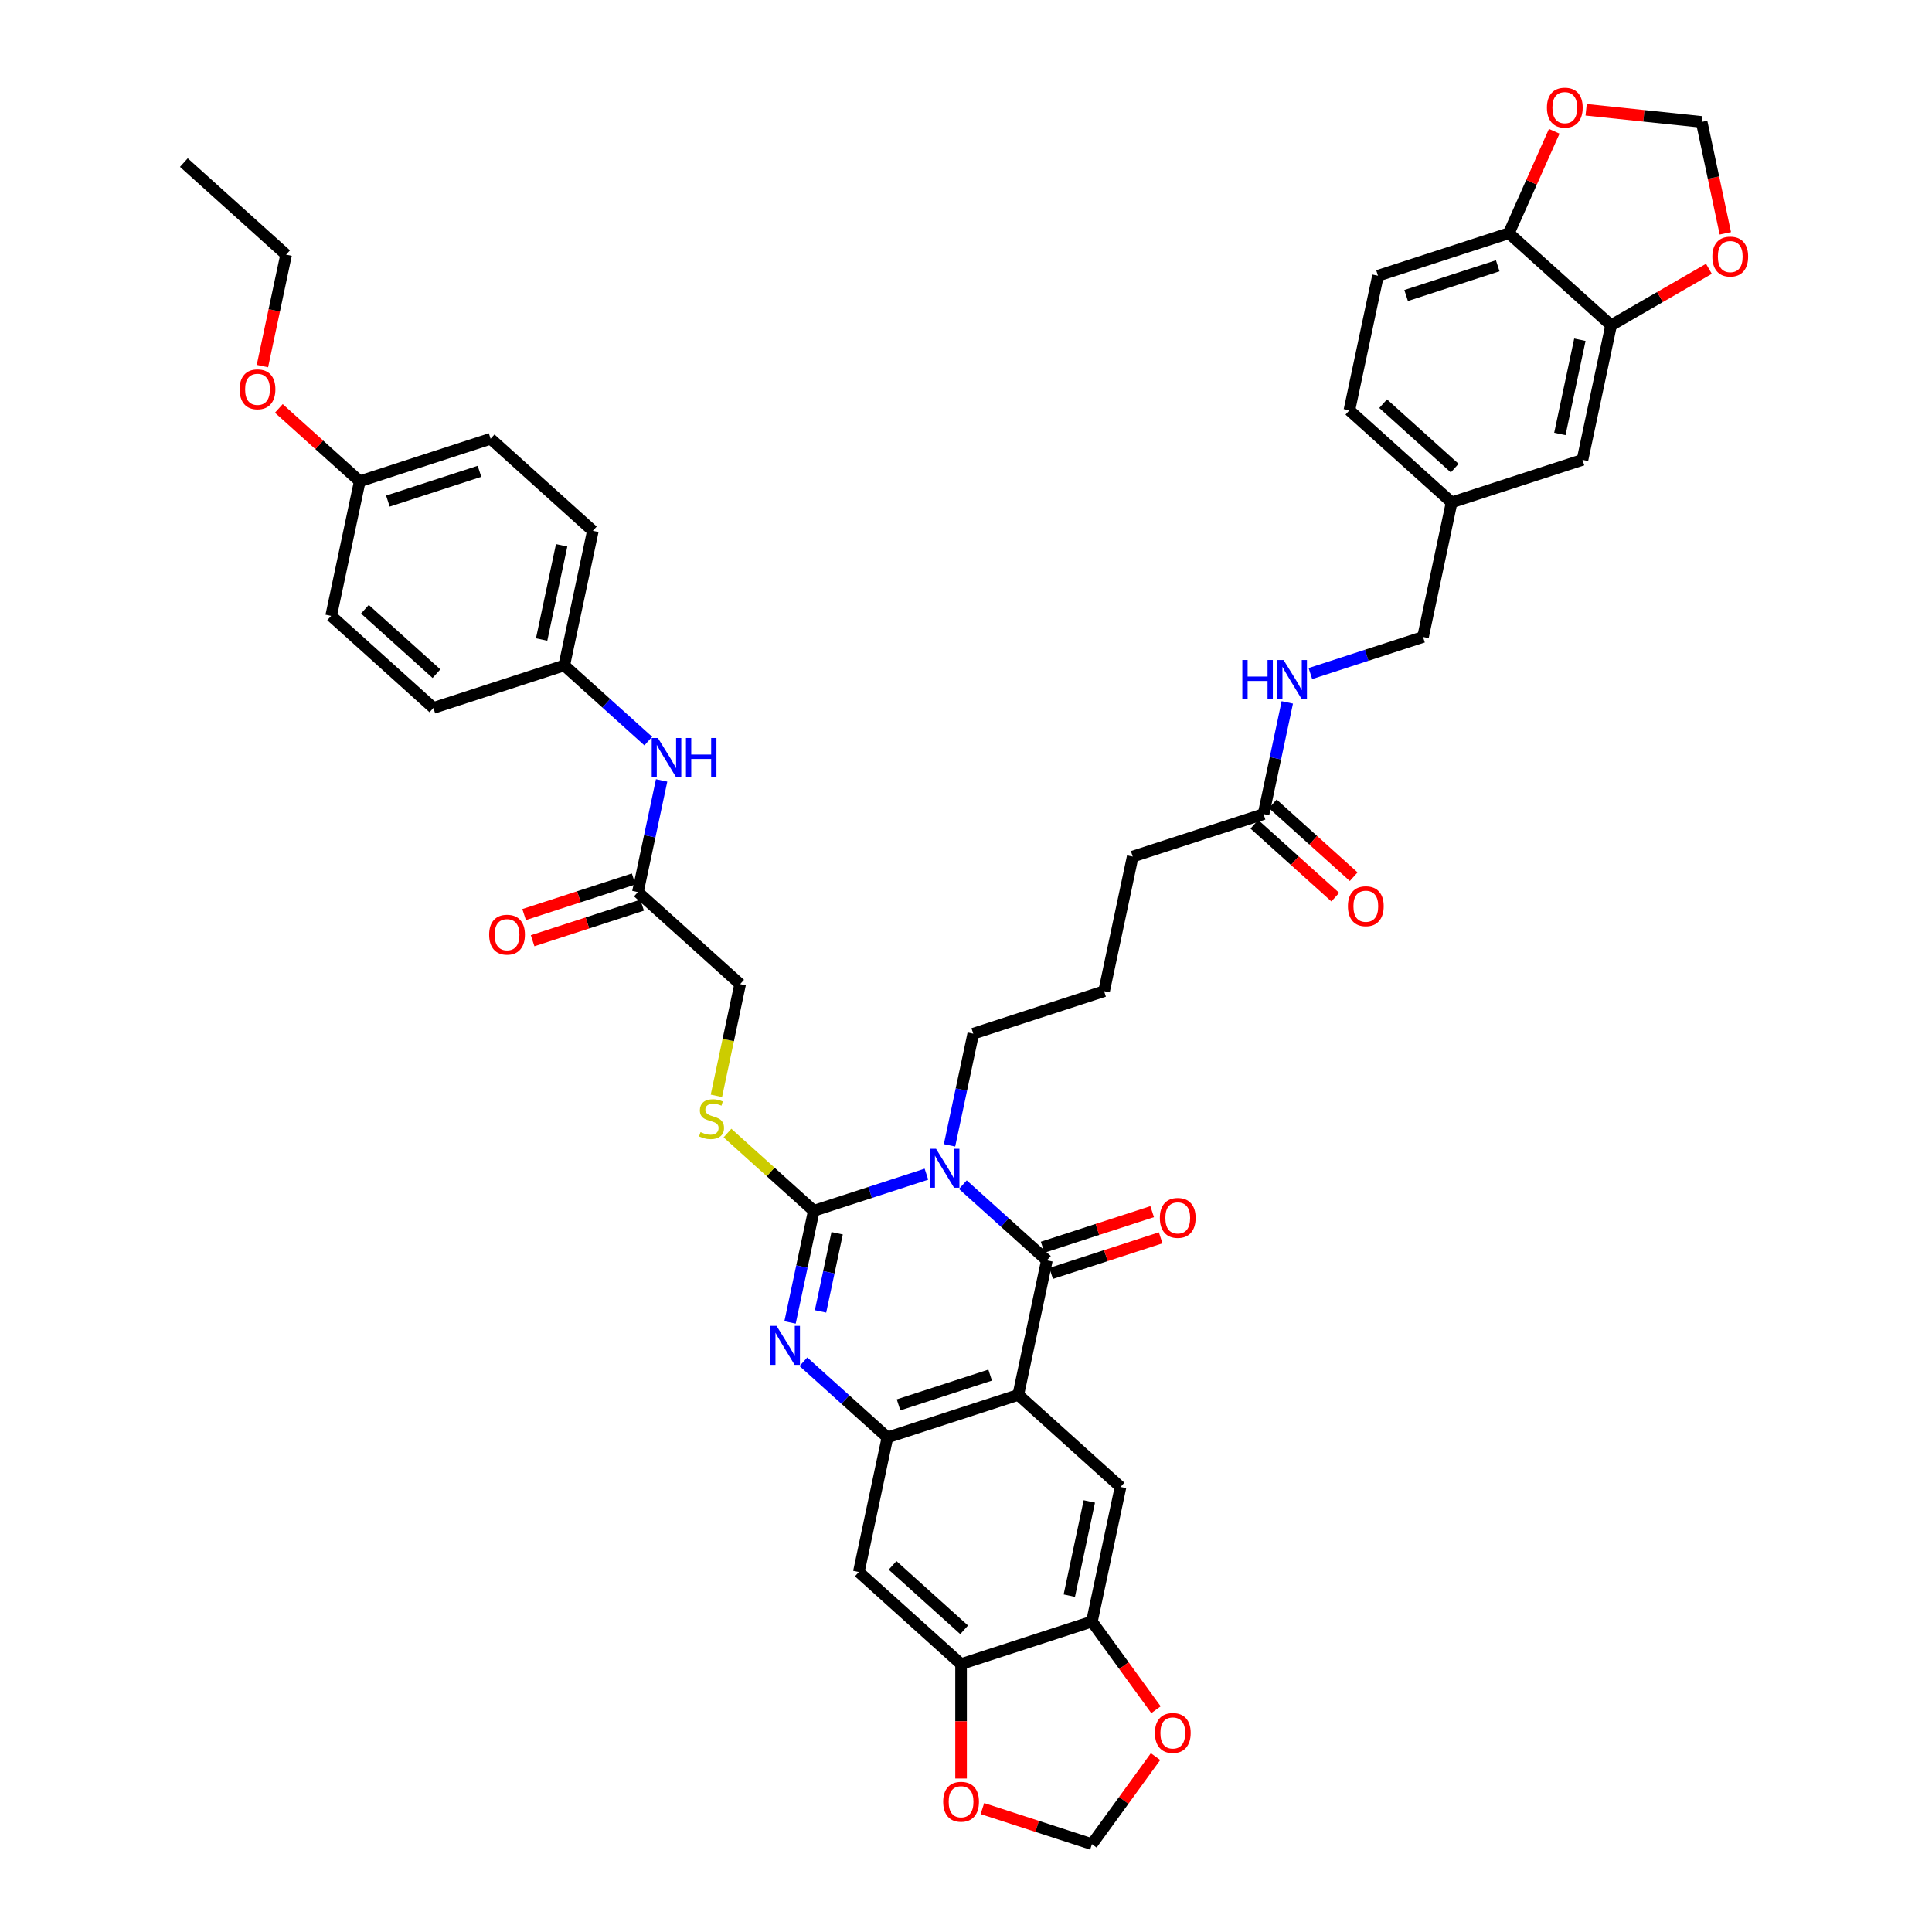 <?xml version='1.0' encoding='iso-8859-1'?>
<svg version='1.1' baseProfile='full'
              xmlns='http://www.w3.org/2000/svg'
                      xmlns:rdkit='http://www.rdkit.org/xml'
                      xmlns:xlink='http://www.w3.org/1999/xlink'
                  xml:space='preserve'
width='1000px' height='1000px' viewBox='0 0 1000 1000'>
<!-- END OF HEADER -->
<rect style='opacity:1.0;fill:#FFFFFF;stroke:none' width='1000' height='1000' x='0' y='0'> </rect>
<path class='bond-0' d='M 479.516,607.754 L 450.365,617.226' style='fill:none;fill-rule:evenodd;stroke:#0000FF;stroke-width:6px;stroke-linecap:butt;stroke-linejoin:miter;stroke-opacity:1' />
<path class='bond-0' d='M 450.365,617.226 L 421.214,626.698' style='fill:none;fill-rule:evenodd;stroke:#000000;stroke-width:6px;stroke-linecap:butt;stroke-linejoin:miter;stroke-opacity:1' />
<path class='bond-1' d='M 498.374,613.181 L 520.121,632.762' style='fill:none;fill-rule:evenodd;stroke:#0000FF;stroke-width:6px;stroke-linecap:butt;stroke-linejoin:miter;stroke-opacity:1' />
<path class='bond-1' d='M 520.121,632.762 L 541.868,652.343' style='fill:none;fill-rule:evenodd;stroke:#000000;stroke-width:6px;stroke-linecap:butt;stroke-linejoin:miter;stroke-opacity:1' />
<path class='bond-26' d='M 491.467,592.826 L 497.609,563.929' style='fill:none;fill-rule:evenodd;stroke:#0000FF;stroke-width:6px;stroke-linecap:butt;stroke-linejoin:miter;stroke-opacity:1' />
<path class='bond-26' d='M 497.609,563.929 L 503.751,535.031' style='fill:none;fill-rule:evenodd;stroke:#000000;stroke-width:6px;stroke-linecap:butt;stroke-linejoin:miter;stroke-opacity:1' />
<path class='bond-3' d='M 421.214,626.698 L 415.072,655.595' style='fill:none;fill-rule:evenodd;stroke:#000000;stroke-width:6px;stroke-linecap:butt;stroke-linejoin:miter;stroke-opacity:1' />
<path class='bond-3' d='M 415.072,655.595 L 408.93,684.493' style='fill:none;fill-rule:evenodd;stroke:#0000FF;stroke-width:6px;stroke-linecap:butt;stroke-linejoin:miter;stroke-opacity:1' />
<path class='bond-3' d='M 433.303,638.328 L 429.004,658.557' style='fill:none;fill-rule:evenodd;stroke:#000000;stroke-width:6px;stroke-linecap:butt;stroke-linejoin:miter;stroke-opacity:1' />
<path class='bond-3' d='M 429.004,658.557 L 424.704,678.785' style='fill:none;fill-rule:evenodd;stroke:#0000FF;stroke-width:6px;stroke-linecap:butt;stroke-linejoin:miter;stroke-opacity:1' />
<path class='bond-9' d='M 421.214,626.698 L 398.876,606.584' style='fill:none;fill-rule:evenodd;stroke:#000000;stroke-width:6px;stroke-linecap:butt;stroke-linejoin:miter;stroke-opacity:1' />
<path class='bond-9' d='M 398.876,606.584 L 376.537,586.47' style='fill:none;fill-rule:evenodd;stroke:#CCCC00;stroke-width:6px;stroke-linecap:butt;stroke-linejoin:miter;stroke-opacity:1' />
<path class='bond-2' d='M 541.868,652.343 L 527.062,722.003' style='fill:none;fill-rule:evenodd;stroke:#000000;stroke-width:6px;stroke-linecap:butt;stroke-linejoin:miter;stroke-opacity:1' />
<path class='bond-12' d='M 544.069,659.117 L 572.415,649.906' style='fill:none;fill-rule:evenodd;stroke:#000000;stroke-width:6px;stroke-linecap:butt;stroke-linejoin:miter;stroke-opacity:1' />
<path class='bond-12' d='M 572.415,649.906 L 600.761,640.696' style='fill:none;fill-rule:evenodd;stroke:#FF0000;stroke-width:6px;stroke-linecap:butt;stroke-linejoin:miter;stroke-opacity:1' />
<path class='bond-12' d='M 539.668,645.57 L 568.014,636.36' style='fill:none;fill-rule:evenodd;stroke:#000000;stroke-width:6px;stroke-linecap:butt;stroke-linejoin:miter;stroke-opacity:1' />
<path class='bond-12' d='M 568.014,636.36 L 596.36,627.15' style='fill:none;fill-rule:evenodd;stroke:#FF0000;stroke-width:6px;stroke-linecap:butt;stroke-linejoin:miter;stroke-opacity:1' />
<path class='bond-4' d='M 527.062,722.003 L 459.331,744.01' style='fill:none;fill-rule:evenodd;stroke:#000000;stroke-width:6px;stroke-linecap:butt;stroke-linejoin:miter;stroke-opacity:1' />
<path class='bond-4' d='M 512.501,711.758 L 465.09,727.163' style='fill:none;fill-rule:evenodd;stroke:#000000;stroke-width:6px;stroke-linecap:butt;stroke-linejoin:miter;stroke-opacity:1' />
<path class='bond-5' d='M 527.062,722.003 L 579.986,769.656' style='fill:none;fill-rule:evenodd;stroke:#000000;stroke-width:6px;stroke-linecap:butt;stroke-linejoin:miter;stroke-opacity:1' />
<path class='bond-43' d='M 415.837,704.847 L 437.584,724.429' style='fill:none;fill-rule:evenodd;stroke:#0000FF;stroke-width:6px;stroke-linecap:butt;stroke-linejoin:miter;stroke-opacity:1' />
<path class='bond-43' d='M 437.584,724.429 L 459.331,744.01' style='fill:none;fill-rule:evenodd;stroke:#000000;stroke-width:6px;stroke-linecap:butt;stroke-linejoin:miter;stroke-opacity:1' />
<path class='bond-6' d='M 459.331,744.01 L 444.525,813.67' style='fill:none;fill-rule:evenodd;stroke:#000000;stroke-width:6px;stroke-linecap:butt;stroke-linejoin:miter;stroke-opacity:1' />
<path class='bond-7' d='M 579.986,769.656 L 565.179,839.316' style='fill:none;fill-rule:evenodd;stroke:#000000;stroke-width:6px;stroke-linecap:butt;stroke-linejoin:miter;stroke-opacity:1' />
<path class='bond-7' d='M 563.833,777.144 L 553.468,825.905' style='fill:none;fill-rule:evenodd;stroke:#000000;stroke-width:6px;stroke-linecap:butt;stroke-linejoin:miter;stroke-opacity:1' />
<path class='bond-44' d='M 444.525,813.67 L 497.449,861.323' style='fill:none;fill-rule:evenodd;stroke:#000000;stroke-width:6px;stroke-linecap:butt;stroke-linejoin:miter;stroke-opacity:1' />
<path class='bond-44' d='M 461.994,810.233 L 499.04,843.59' style='fill:none;fill-rule:evenodd;stroke:#000000;stroke-width:6px;stroke-linecap:butt;stroke-linejoin:miter;stroke-opacity:1' />
<path class='bond-8' d='M 565.179,839.316 L 497.449,861.323' style='fill:none;fill-rule:evenodd;stroke:#000000;stroke-width:6px;stroke-linecap:butt;stroke-linejoin:miter;stroke-opacity:1' />
<path class='bond-14' d='M 565.179,839.316 L 581.757,862.134' style='fill:none;fill-rule:evenodd;stroke:#000000;stroke-width:6px;stroke-linecap:butt;stroke-linejoin:miter;stroke-opacity:1' />
<path class='bond-14' d='M 581.757,862.134 L 598.336,884.952' style='fill:none;fill-rule:evenodd;stroke:#FF0000;stroke-width:6px;stroke-linecap:butt;stroke-linejoin:miter;stroke-opacity:1' />
<path class='bond-15' d='M 497.449,861.323 L 497.449,890.941' style='fill:none;fill-rule:evenodd;stroke:#000000;stroke-width:6px;stroke-linecap:butt;stroke-linejoin:miter;stroke-opacity:1' />
<path class='bond-15' d='M 497.449,890.941 L 497.449,920.56' style='fill:none;fill-rule:evenodd;stroke:#FF0000;stroke-width:6px;stroke-linecap:butt;stroke-linejoin:miter;stroke-opacity:1' />
<path class='bond-27' d='M 370.806,567.209 L 376.952,538.297' style='fill:none;fill-rule:evenodd;stroke:#CCCC00;stroke-width:6px;stroke-linecap:butt;stroke-linejoin:miter;stroke-opacity:1' />
<path class='bond-27' d='M 376.952,538.297 L 383.097,509.385' style='fill:none;fill-rule:evenodd;stroke:#000000;stroke-width:6px;stroke-linecap:butt;stroke-linejoin:miter;stroke-opacity:1' />
<path class='bond-10' d='M 833.899,168.364 L 819.093,238.024' style='fill:none;fill-rule:evenodd;stroke:#000000;stroke-width:6px;stroke-linecap:butt;stroke-linejoin:miter;stroke-opacity:1' />
<path class='bond-10' d='M 817.746,175.852 L 807.382,224.614' style='fill:none;fill-rule:evenodd;stroke:#000000;stroke-width:6px;stroke-linecap:butt;stroke-linejoin:miter;stroke-opacity:1' />
<path class='bond-16' d='M 833.899,168.364 L 859.217,153.747' style='fill:none;fill-rule:evenodd;stroke:#000000;stroke-width:6px;stroke-linecap:butt;stroke-linejoin:miter;stroke-opacity:1' />
<path class='bond-16' d='M 859.217,153.747 L 884.536,139.13' style='fill:none;fill-rule:evenodd;stroke:#FF0000;stroke-width:6px;stroke-linecap:butt;stroke-linejoin:miter;stroke-opacity:1' />
<path class='bond-47' d='M 833.899,168.364 L 780.976,120.712' style='fill:none;fill-rule:evenodd;stroke:#000000;stroke-width:6px;stroke-linecap:butt;stroke-linejoin:miter;stroke-opacity:1' />
<path class='bond-11' d='M 330.173,461.732 L 383.097,509.385' style='fill:none;fill-rule:evenodd;stroke:#000000;stroke-width:6px;stroke-linecap:butt;stroke-linejoin:miter;stroke-opacity:1' />
<path class='bond-18' d='M 330.173,461.732 L 336.316,432.835' style='fill:none;fill-rule:evenodd;stroke:#000000;stroke-width:6px;stroke-linecap:butt;stroke-linejoin:miter;stroke-opacity:1' />
<path class='bond-18' d='M 336.316,432.835 L 342.458,403.937' style='fill:none;fill-rule:evenodd;stroke:#0000FF;stroke-width:6px;stroke-linecap:butt;stroke-linejoin:miter;stroke-opacity:1' />
<path class='bond-24' d='M 327.973,454.959 L 299.627,464.17' style='fill:none;fill-rule:evenodd;stroke:#000000;stroke-width:6px;stroke-linecap:butt;stroke-linejoin:miter;stroke-opacity:1' />
<path class='bond-24' d='M 299.627,464.17 L 271.281,473.38' style='fill:none;fill-rule:evenodd;stroke:#FF0000;stroke-width:6px;stroke-linecap:butt;stroke-linejoin:miter;stroke-opacity:1' />
<path class='bond-24' d='M 332.374,468.505 L 304.028,477.716' style='fill:none;fill-rule:evenodd;stroke:#000000;stroke-width:6px;stroke-linecap:butt;stroke-linejoin:miter;stroke-opacity:1' />
<path class='bond-24' d='M 304.028,477.716 L 275.682,486.926' style='fill:none;fill-rule:evenodd;stroke:#FF0000;stroke-width:6px;stroke-linecap:butt;stroke-linejoin:miter;stroke-opacity:1' />
<path class='bond-13' d='M 780.976,120.712 L 713.245,142.719' style='fill:none;fill-rule:evenodd;stroke:#000000;stroke-width:6px;stroke-linecap:butt;stroke-linejoin:miter;stroke-opacity:1' />
<path class='bond-13' d='M 775.217,137.559 L 727.806,152.964' style='fill:none;fill-rule:evenodd;stroke:#000000;stroke-width:6px;stroke-linecap:butt;stroke-linejoin:miter;stroke-opacity:1' />
<path class='bond-19' d='M 780.976,120.712 L 792.722,94.328' style='fill:none;fill-rule:evenodd;stroke:#000000;stroke-width:6px;stroke-linecap:butt;stroke-linejoin:miter;stroke-opacity:1' />
<path class='bond-19' d='M 792.722,94.328 L 804.469,67.945' style='fill:none;fill-rule:evenodd;stroke:#FF0000;stroke-width:6px;stroke-linecap:butt;stroke-linejoin:miter;stroke-opacity:1' />
<path class='bond-20' d='M 598.108,909.222 L 581.643,931.884' style='fill:none;fill-rule:evenodd;stroke:#FF0000;stroke-width:6px;stroke-linecap:butt;stroke-linejoin:miter;stroke-opacity:1' />
<path class='bond-20' d='M 581.643,931.884 L 565.179,954.545' style='fill:none;fill-rule:evenodd;stroke:#000000;stroke-width:6px;stroke-linecap:butt;stroke-linejoin:miter;stroke-opacity:1' />
<path class='bond-45' d='M 508.487,936.125 L 536.833,945.335' style='fill:none;fill-rule:evenodd;stroke:#FF0000;stroke-width:6px;stroke-linecap:butt;stroke-linejoin:miter;stroke-opacity:1' />
<path class='bond-45' d='M 536.833,945.335 L 565.179,954.545' style='fill:none;fill-rule:evenodd;stroke:#000000;stroke-width:6px;stroke-linecap:butt;stroke-linejoin:miter;stroke-opacity:1' />
<path class='bond-21' d='M 893.028,120.778 L 886.898,91.937' style='fill:none;fill-rule:evenodd;stroke:#FF0000;stroke-width:6px;stroke-linecap:butt;stroke-linejoin:miter;stroke-opacity:1' />
<path class='bond-21' d='M 886.898,91.937 L 880.767,63.097' style='fill:none;fill-rule:evenodd;stroke:#000000;stroke-width:6px;stroke-linecap:butt;stroke-linejoin:miter;stroke-opacity:1' />
<path class='bond-17' d='M 654.019,421.357 L 586.288,443.364' style='fill:none;fill-rule:evenodd;stroke:#000000;stroke-width:6px;stroke-linecap:butt;stroke-linejoin:miter;stroke-opacity:1' />
<path class='bond-22' d='M 654.019,421.357 L 660.161,392.46' style='fill:none;fill-rule:evenodd;stroke:#000000;stroke-width:6px;stroke-linecap:butt;stroke-linejoin:miter;stroke-opacity:1' />
<path class='bond-22' d='M 660.161,392.46 L 666.303,363.562' style='fill:none;fill-rule:evenodd;stroke:#0000FF;stroke-width:6px;stroke-linecap:butt;stroke-linejoin:miter;stroke-opacity:1' />
<path class='bond-25' d='M 649.253,426.65 L 670.196,445.507' style='fill:none;fill-rule:evenodd;stroke:#000000;stroke-width:6px;stroke-linecap:butt;stroke-linejoin:miter;stroke-opacity:1' />
<path class='bond-25' d='M 670.196,445.507 L 691.139,464.363' style='fill:none;fill-rule:evenodd;stroke:#FF0000;stroke-width:6px;stroke-linecap:butt;stroke-linejoin:miter;stroke-opacity:1' />
<path class='bond-25' d='M 658.784,416.065 L 679.727,434.922' style='fill:none;fill-rule:evenodd;stroke:#000000;stroke-width:6px;stroke-linecap:butt;stroke-linejoin:miter;stroke-opacity:1' />
<path class='bond-25' d='M 679.727,434.922 L 700.669,453.779' style='fill:none;fill-rule:evenodd;stroke:#FF0000;stroke-width:6px;stroke-linecap:butt;stroke-linejoin:miter;stroke-opacity:1' />
<path class='bond-29' d='M 335.551,383.583 L 313.804,364.001' style='fill:none;fill-rule:evenodd;stroke:#0000FF;stroke-width:6px;stroke-linecap:butt;stroke-linejoin:miter;stroke-opacity:1' />
<path class='bond-29' d='M 313.804,364.001 L 292.056,344.42' style='fill:none;fill-rule:evenodd;stroke:#000000;stroke-width:6px;stroke-linecap:butt;stroke-linejoin:miter;stroke-opacity:1' />
<path class='bond-48' d='M 820.98,56.813 L 850.874,59.955' style='fill:none;fill-rule:evenodd;stroke:#FF0000;stroke-width:6px;stroke-linecap:butt;stroke-linejoin:miter;stroke-opacity:1' />
<path class='bond-48' d='M 850.874,59.955 L 880.767,63.097' style='fill:none;fill-rule:evenodd;stroke:#000000;stroke-width:6px;stroke-linecap:butt;stroke-linejoin:miter;stroke-opacity:1' />
<path class='bond-31' d='M 678.254,348.634 L 707.405,339.162' style='fill:none;fill-rule:evenodd;stroke:#0000FF;stroke-width:6px;stroke-linecap:butt;stroke-linejoin:miter;stroke-opacity:1' />
<path class='bond-31' d='M 707.405,339.162 L 736.556,329.691' style='fill:none;fill-rule:evenodd;stroke:#000000;stroke-width:6px;stroke-linecap:butt;stroke-linejoin:miter;stroke-opacity:1' />
<path class='bond-23' d='M 819.093,238.024 L 751.362,260.031' style='fill:none;fill-rule:evenodd;stroke:#000000;stroke-width:6px;stroke-linecap:butt;stroke-linejoin:miter;stroke-opacity:1' />
<path class='bond-39' d='M 503.751,535.031 L 571.482,513.024' style='fill:none;fill-rule:evenodd;stroke:#000000;stroke-width:6px;stroke-linecap:butt;stroke-linejoin:miter;stroke-opacity:1' />
<path class='bond-28' d='M 713.245,142.719 L 698.439,212.378' style='fill:none;fill-rule:evenodd;stroke:#000000;stroke-width:6px;stroke-linecap:butt;stroke-linejoin:miter;stroke-opacity:1' />
<path class='bond-34' d='M 292.056,344.42 L 224.326,366.427' style='fill:none;fill-rule:evenodd;stroke:#000000;stroke-width:6px;stroke-linecap:butt;stroke-linejoin:miter;stroke-opacity:1' />
<path class='bond-35' d='M 292.056,344.42 L 306.863,274.76' style='fill:none;fill-rule:evenodd;stroke:#000000;stroke-width:6px;stroke-linecap:butt;stroke-linejoin:miter;stroke-opacity:1' />
<path class='bond-35' d='M 280.345,331.01 L 290.71,282.248' style='fill:none;fill-rule:evenodd;stroke:#000000;stroke-width:6px;stroke-linecap:butt;stroke-linejoin:miter;stroke-opacity:1' />
<path class='bond-30' d='M 751.362,260.031 L 736.556,329.691' style='fill:none;fill-rule:evenodd;stroke:#000000;stroke-width:6px;stroke-linecap:butt;stroke-linejoin:miter;stroke-opacity:1' />
<path class='bond-33' d='M 751.362,260.031 L 698.439,212.378' style='fill:none;fill-rule:evenodd;stroke:#000000;stroke-width:6px;stroke-linecap:butt;stroke-linejoin:miter;stroke-opacity:1' />
<path class='bond-33' d='M 752.954,242.298 L 715.908,208.941' style='fill:none;fill-rule:evenodd;stroke:#000000;stroke-width:6px;stroke-linecap:butt;stroke-linejoin:miter;stroke-opacity:1' />
<path class='bond-32' d='M 186.209,249.114 L 253.939,227.107' style='fill:none;fill-rule:evenodd;stroke:#000000;stroke-width:6px;stroke-linecap:butt;stroke-linejoin:miter;stroke-opacity:1' />
<path class='bond-32' d='M 200.77,259.359 L 248.181,243.955' style='fill:none;fill-rule:evenodd;stroke:#000000;stroke-width:6px;stroke-linecap:butt;stroke-linejoin:miter;stroke-opacity:1' />
<path class='bond-38' d='M 186.209,249.114 L 165.266,230.258' style='fill:none;fill-rule:evenodd;stroke:#000000;stroke-width:6px;stroke-linecap:butt;stroke-linejoin:miter;stroke-opacity:1' />
<path class='bond-38' d='M 165.266,230.258 L 144.323,211.401' style='fill:none;fill-rule:evenodd;stroke:#FF0000;stroke-width:6px;stroke-linecap:butt;stroke-linejoin:miter;stroke-opacity:1' />
<path class='bond-46' d='M 186.209,249.114 L 171.402,318.774' style='fill:none;fill-rule:evenodd;stroke:#000000;stroke-width:6px;stroke-linecap:butt;stroke-linejoin:miter;stroke-opacity:1' />
<path class='bond-37' d='M 224.326,366.427 L 171.402,318.774' style='fill:none;fill-rule:evenodd;stroke:#000000;stroke-width:6px;stroke-linecap:butt;stroke-linejoin:miter;stroke-opacity:1' />
<path class='bond-37' d='M 225.918,348.694 L 188.871,315.337' style='fill:none;fill-rule:evenodd;stroke:#000000;stroke-width:6px;stroke-linecap:butt;stroke-linejoin:miter;stroke-opacity:1' />
<path class='bond-36' d='M 306.863,274.76 L 253.939,227.107' style='fill:none;fill-rule:evenodd;stroke:#000000;stroke-width:6px;stroke-linecap:butt;stroke-linejoin:miter;stroke-opacity:1' />
<path class='bond-41' d='M 135.831,189.483 L 141.961,160.643' style='fill:none;fill-rule:evenodd;stroke:#FF0000;stroke-width:6px;stroke-linecap:butt;stroke-linejoin:miter;stroke-opacity:1' />
<path class='bond-41' d='M 141.961,160.643 L 148.092,131.802' style='fill:none;fill-rule:evenodd;stroke:#000000;stroke-width:6px;stroke-linecap:butt;stroke-linejoin:miter;stroke-opacity:1' />
<path class='bond-40' d='M 571.482,513.024 L 586.288,443.364' style='fill:none;fill-rule:evenodd;stroke:#000000;stroke-width:6px;stroke-linecap:butt;stroke-linejoin:miter;stroke-opacity:1' />
<path class='bond-42' d='M 148.092,131.802 L 95.168,84.149' style='fill:none;fill-rule:evenodd;stroke:#000000;stroke-width:6px;stroke-linecap:butt;stroke-linejoin:miter;stroke-opacity:1' />
<path  class='atom-0' d='M 484.487 594.607
L 491.095 605.289
Q 491.751 606.343, 492.805 608.251
Q 493.859 610.16, 493.915 610.274
L 493.915 594.607
L 496.593 594.607
L 496.593 614.775
L 493.83 614.775
L 486.737 603.095
Q 485.911 601.728, 485.028 600.161
Q 484.173 598.595, 483.917 598.11
L 483.917 614.775
L 481.296 614.775
L 481.296 594.607
L 484.487 594.607
' fill='#0000FF'/>
<path  class='atom-4' d='M 401.949 686.273
L 408.558 696.956
Q 409.214 698.01, 410.268 699.918
Q 411.322 701.827, 411.378 701.941
L 411.378 686.273
L 414.056 686.273
L 414.056 706.442
L 411.293 706.442
L 404.2 694.762
Q 403.374 693.395, 402.491 691.828
Q 401.636 690.261, 401.38 689.777
L 401.38 706.442
L 398.759 706.442
L 398.759 686.273
L 401.949 686.273
' fill='#0000FF'/>
<path  class='atom-10' d='M 362.593 585.967
Q 362.821 586.053, 363.761 586.451
Q 364.701 586.85, 365.727 587.107
Q 366.781 587.334, 367.806 587.334
Q 369.715 587.334, 370.826 586.423
Q 371.937 585.483, 371.937 583.859
Q 371.937 582.748, 371.367 582.064
Q 370.826 581.381, 369.971 581.01
Q 369.117 580.64, 367.692 580.213
Q 365.898 579.672, 364.815 579.159
Q 363.761 578.646, 362.992 577.564
Q 362.251 576.481, 362.251 574.658
Q 362.251 572.123, 363.961 570.556
Q 365.698 568.989, 369.117 568.989
Q 371.452 568.989, 374.102 570.1
L 373.447 572.294
Q 371.025 571.297, 369.202 571.297
Q 367.236 571.297, 366.154 572.123
Q 365.072 572.92, 365.1 574.316
Q 365.1 575.399, 365.641 576.054
Q 366.211 576.709, 367.009 577.079
Q 367.835 577.45, 369.202 577.877
Q 371.025 578.447, 372.108 579.016
Q 373.19 579.586, 373.959 580.754
Q 374.757 581.894, 374.757 583.859
Q 374.757 586.651, 372.877 588.161
Q 371.025 589.642, 367.92 589.642
Q 366.126 589.642, 364.758 589.243
Q 363.419 588.873, 361.824 588.217
L 362.593 585.967
' fill='#CCCC00'/>
<path  class='atom-13' d='M 600.341 630.394
Q 600.341 625.551, 602.734 622.845
Q 605.126 620.138, 609.599 620.138
Q 614.071 620.138, 616.464 622.845
Q 618.857 625.551, 618.857 630.394
Q 618.857 635.293, 616.436 638.085
Q 614.014 640.848, 609.599 640.848
Q 605.155 640.848, 602.734 638.085
Q 600.341 635.322, 600.341 630.394
M 609.599 638.569
Q 612.675 638.569, 614.328 636.518
Q 616.008 634.439, 616.008 630.394
Q 616.008 626.434, 614.328 624.44
Q 612.675 622.417, 609.599 622.417
Q 606.522 622.417, 604.842 624.411
Q 603.189 626.405, 603.189 630.394
Q 603.189 634.467, 604.842 636.518
Q 606.522 638.569, 609.599 638.569
' fill='#FF0000'/>
<path  class='atom-15' d='M 597.78 896.988
Q 597.78 892.145, 600.173 889.439
Q 602.566 886.732, 607.039 886.732
Q 611.511 886.732, 613.904 889.439
Q 616.297 892.145, 616.297 896.988
Q 616.297 901.887, 613.875 904.679
Q 611.454 907.442, 607.039 907.442
Q 602.595 907.442, 600.173 904.679
Q 597.78 901.916, 597.78 896.988
M 607.039 905.163
Q 610.115 905.163, 611.767 903.112
Q 613.448 901.033, 613.448 896.988
Q 613.448 893.028, 611.767 891.034
Q 610.115 889.011, 607.039 889.011
Q 603.962 889.011, 602.281 891.005
Q 600.629 892.999, 600.629 896.988
Q 600.629 901.061, 602.281 903.112
Q 603.962 905.163, 607.039 905.163
' fill='#FF0000'/>
<path  class='atom-16' d='M 488.19 932.595
Q 488.19 927.753, 490.583 925.047
Q 492.976 922.34, 497.449 922.34
Q 501.921 922.34, 504.314 925.047
Q 506.707 927.753, 506.707 932.595
Q 506.707 937.495, 504.285 940.287
Q 501.864 943.05, 497.449 943.05
Q 493.005 943.05, 490.583 940.287
Q 488.19 937.524, 488.19 932.595
M 497.449 940.771
Q 500.525 940.771, 502.177 938.72
Q 503.858 936.641, 503.858 932.595
Q 503.858 928.636, 502.177 926.642
Q 500.525 924.619, 497.449 924.619
Q 494.372 924.619, 492.691 926.613
Q 491.039 928.607, 491.039 932.595
Q 491.039 936.669, 492.691 938.72
Q 494.372 940.771, 497.449 940.771
' fill='#FF0000'/>
<path  class='atom-17' d='M 886.316 132.813
Q 886.316 127.971, 888.709 125.265
Q 891.102 122.558, 895.574 122.558
Q 900.046 122.558, 902.439 125.265
Q 904.832 127.971, 904.832 132.813
Q 904.832 137.713, 902.411 140.505
Q 899.99 143.268, 895.574 143.268
Q 891.13 143.268, 888.709 140.505
Q 886.316 137.742, 886.316 132.813
M 895.574 140.989
Q 898.651 140.989, 900.303 138.938
Q 901.984 136.859, 901.984 132.813
Q 901.984 128.854, 900.303 126.86
Q 898.651 124.837, 895.574 124.837
Q 892.498 124.837, 890.817 126.831
Q 889.165 128.825, 889.165 132.813
Q 889.165 136.887, 890.817 138.938
Q 892.498 140.989, 895.574 140.989
' fill='#FF0000'/>
<path  class='atom-19' d='M 340.522 381.989
L 347.131 392.671
Q 347.786 393.725, 348.84 395.633
Q 349.894 397.542, 349.951 397.656
L 349.951 381.989
L 352.629 381.989
L 352.629 402.157
L 349.865 402.157
L 342.772 390.477
Q 341.946 389.11, 341.063 387.543
Q 340.209 385.977, 339.952 385.492
L 339.952 402.157
L 337.331 402.157
L 337.331 381.989
L 340.522 381.989
' fill='#0000FF'/>
<path  class='atom-19' d='M 355.05 381.989
L 357.785 381.989
L 357.785 390.563
L 368.097 390.563
L 368.097 381.989
L 370.831 381.989
L 370.831 402.157
L 368.097 402.157
L 368.097 392.842
L 357.785 392.842
L 357.785 402.157
L 355.05 402.157
L 355.05 381.989
' fill='#0000FF'/>
<path  class='atom-20' d='M 800.684 55.71
Q 800.684 50.867, 803.076 48.161
Q 805.469 45.455, 809.942 45.455
Q 814.414 45.455, 816.807 48.161
Q 819.2 50.867, 819.2 55.71
Q 819.2 60.609, 816.778 63.401
Q 814.357 66.164, 809.942 66.164
Q 805.498 66.164, 803.076 63.401
Q 800.684 60.638, 800.684 55.71
M 809.942 63.885
Q 813.018 63.885, 814.67 61.834
Q 816.351 59.755, 816.351 55.71
Q 816.351 51.75, 814.67 49.756
Q 813.018 47.733, 809.942 47.733
Q 806.865 47.733, 805.184 49.727
Q 803.532 51.721, 803.532 55.71
Q 803.532 59.783, 805.184 61.834
Q 806.865 63.885, 809.942 63.885
' fill='#FF0000'/>
<path  class='atom-23' d='M 643.031 341.614
L 645.766 341.614
L 645.766 350.188
L 656.078 350.188
L 656.078 341.614
L 658.812 341.614
L 658.812 361.782
L 656.078 361.782
L 656.078 352.467
L 645.766 352.467
L 645.766 361.782
L 643.031 361.782
L 643.031 341.614
' fill='#0000FF'/>
<path  class='atom-23' d='M 664.367 341.614
L 670.976 352.296
Q 671.631 353.35, 672.685 355.259
Q 673.739 357.167, 673.796 357.281
L 673.796 341.614
L 676.474 341.614
L 676.474 361.782
L 673.711 361.782
L 666.618 350.102
Q 665.791 348.735, 664.908 347.168
Q 664.054 345.602, 663.797 345.117
L 663.797 361.782
L 661.177 361.782
L 661.177 341.614
L 664.367 341.614
' fill='#0000FF'/>
<path  class='atom-25' d='M 253.185 483.796
Q 253.185 478.954, 255.578 476.247
Q 257.971 473.541, 262.443 473.541
Q 266.915 473.541, 269.308 476.247
Q 271.701 478.954, 271.701 483.796
Q 271.701 488.696, 269.28 491.488
Q 266.858 494.251, 262.443 494.251
Q 257.999 494.251, 255.578 491.488
Q 253.185 488.724, 253.185 483.796
M 262.443 491.972
Q 265.519 491.972, 267.172 489.921
Q 268.852 487.841, 268.852 483.796
Q 268.852 479.837, 267.172 477.843
Q 265.519 475.82, 262.443 475.82
Q 259.366 475.82, 257.686 477.814
Q 256.034 479.808, 256.034 483.796
Q 256.034 487.87, 257.686 489.921
Q 259.366 491.972, 262.443 491.972
' fill='#FF0000'/>
<path  class='atom-26' d='M 697.684 469.067
Q 697.684 464.224, 700.077 461.518
Q 702.47 458.812, 706.942 458.812
Q 711.415 458.812, 713.808 461.518
Q 716.2 464.224, 716.2 469.067
Q 716.2 473.967, 713.779 476.758
Q 711.358 479.522, 706.942 479.522
Q 702.499 479.522, 700.077 476.758
Q 697.684 473.995, 697.684 469.067
M 706.942 477.243
Q 710.019 477.243, 711.671 475.192
Q 713.352 473.112, 713.352 469.067
Q 713.352 465.108, 711.671 463.114
Q 710.019 461.091, 706.942 461.091
Q 703.866 461.091, 702.185 463.085
Q 700.533 465.079, 700.533 469.067
Q 700.533 473.141, 702.185 475.192
Q 703.866 477.243, 706.942 477.243
' fill='#FF0000'/>
<path  class='atom-39' d='M 124.027 201.519
Q 124.027 196.676, 126.42 193.97
Q 128.813 191.264, 133.285 191.264
Q 137.757 191.264, 140.15 193.97
Q 142.543 196.676, 142.543 201.519
Q 142.543 206.418, 140.122 209.21
Q 137.7 211.973, 133.285 211.973
Q 128.841 211.973, 126.42 209.21
Q 124.027 206.447, 124.027 201.519
M 133.285 209.694
Q 136.361 209.694, 138.014 207.643
Q 139.694 205.564, 139.694 201.519
Q 139.694 197.559, 138.014 195.565
Q 136.361 193.542, 133.285 193.542
Q 130.208 193.542, 128.528 195.536
Q 126.876 197.531, 126.876 201.519
Q 126.876 205.592, 128.528 207.643
Q 130.208 209.694, 133.285 209.694
' fill='#FF0000'/>
</svg>

